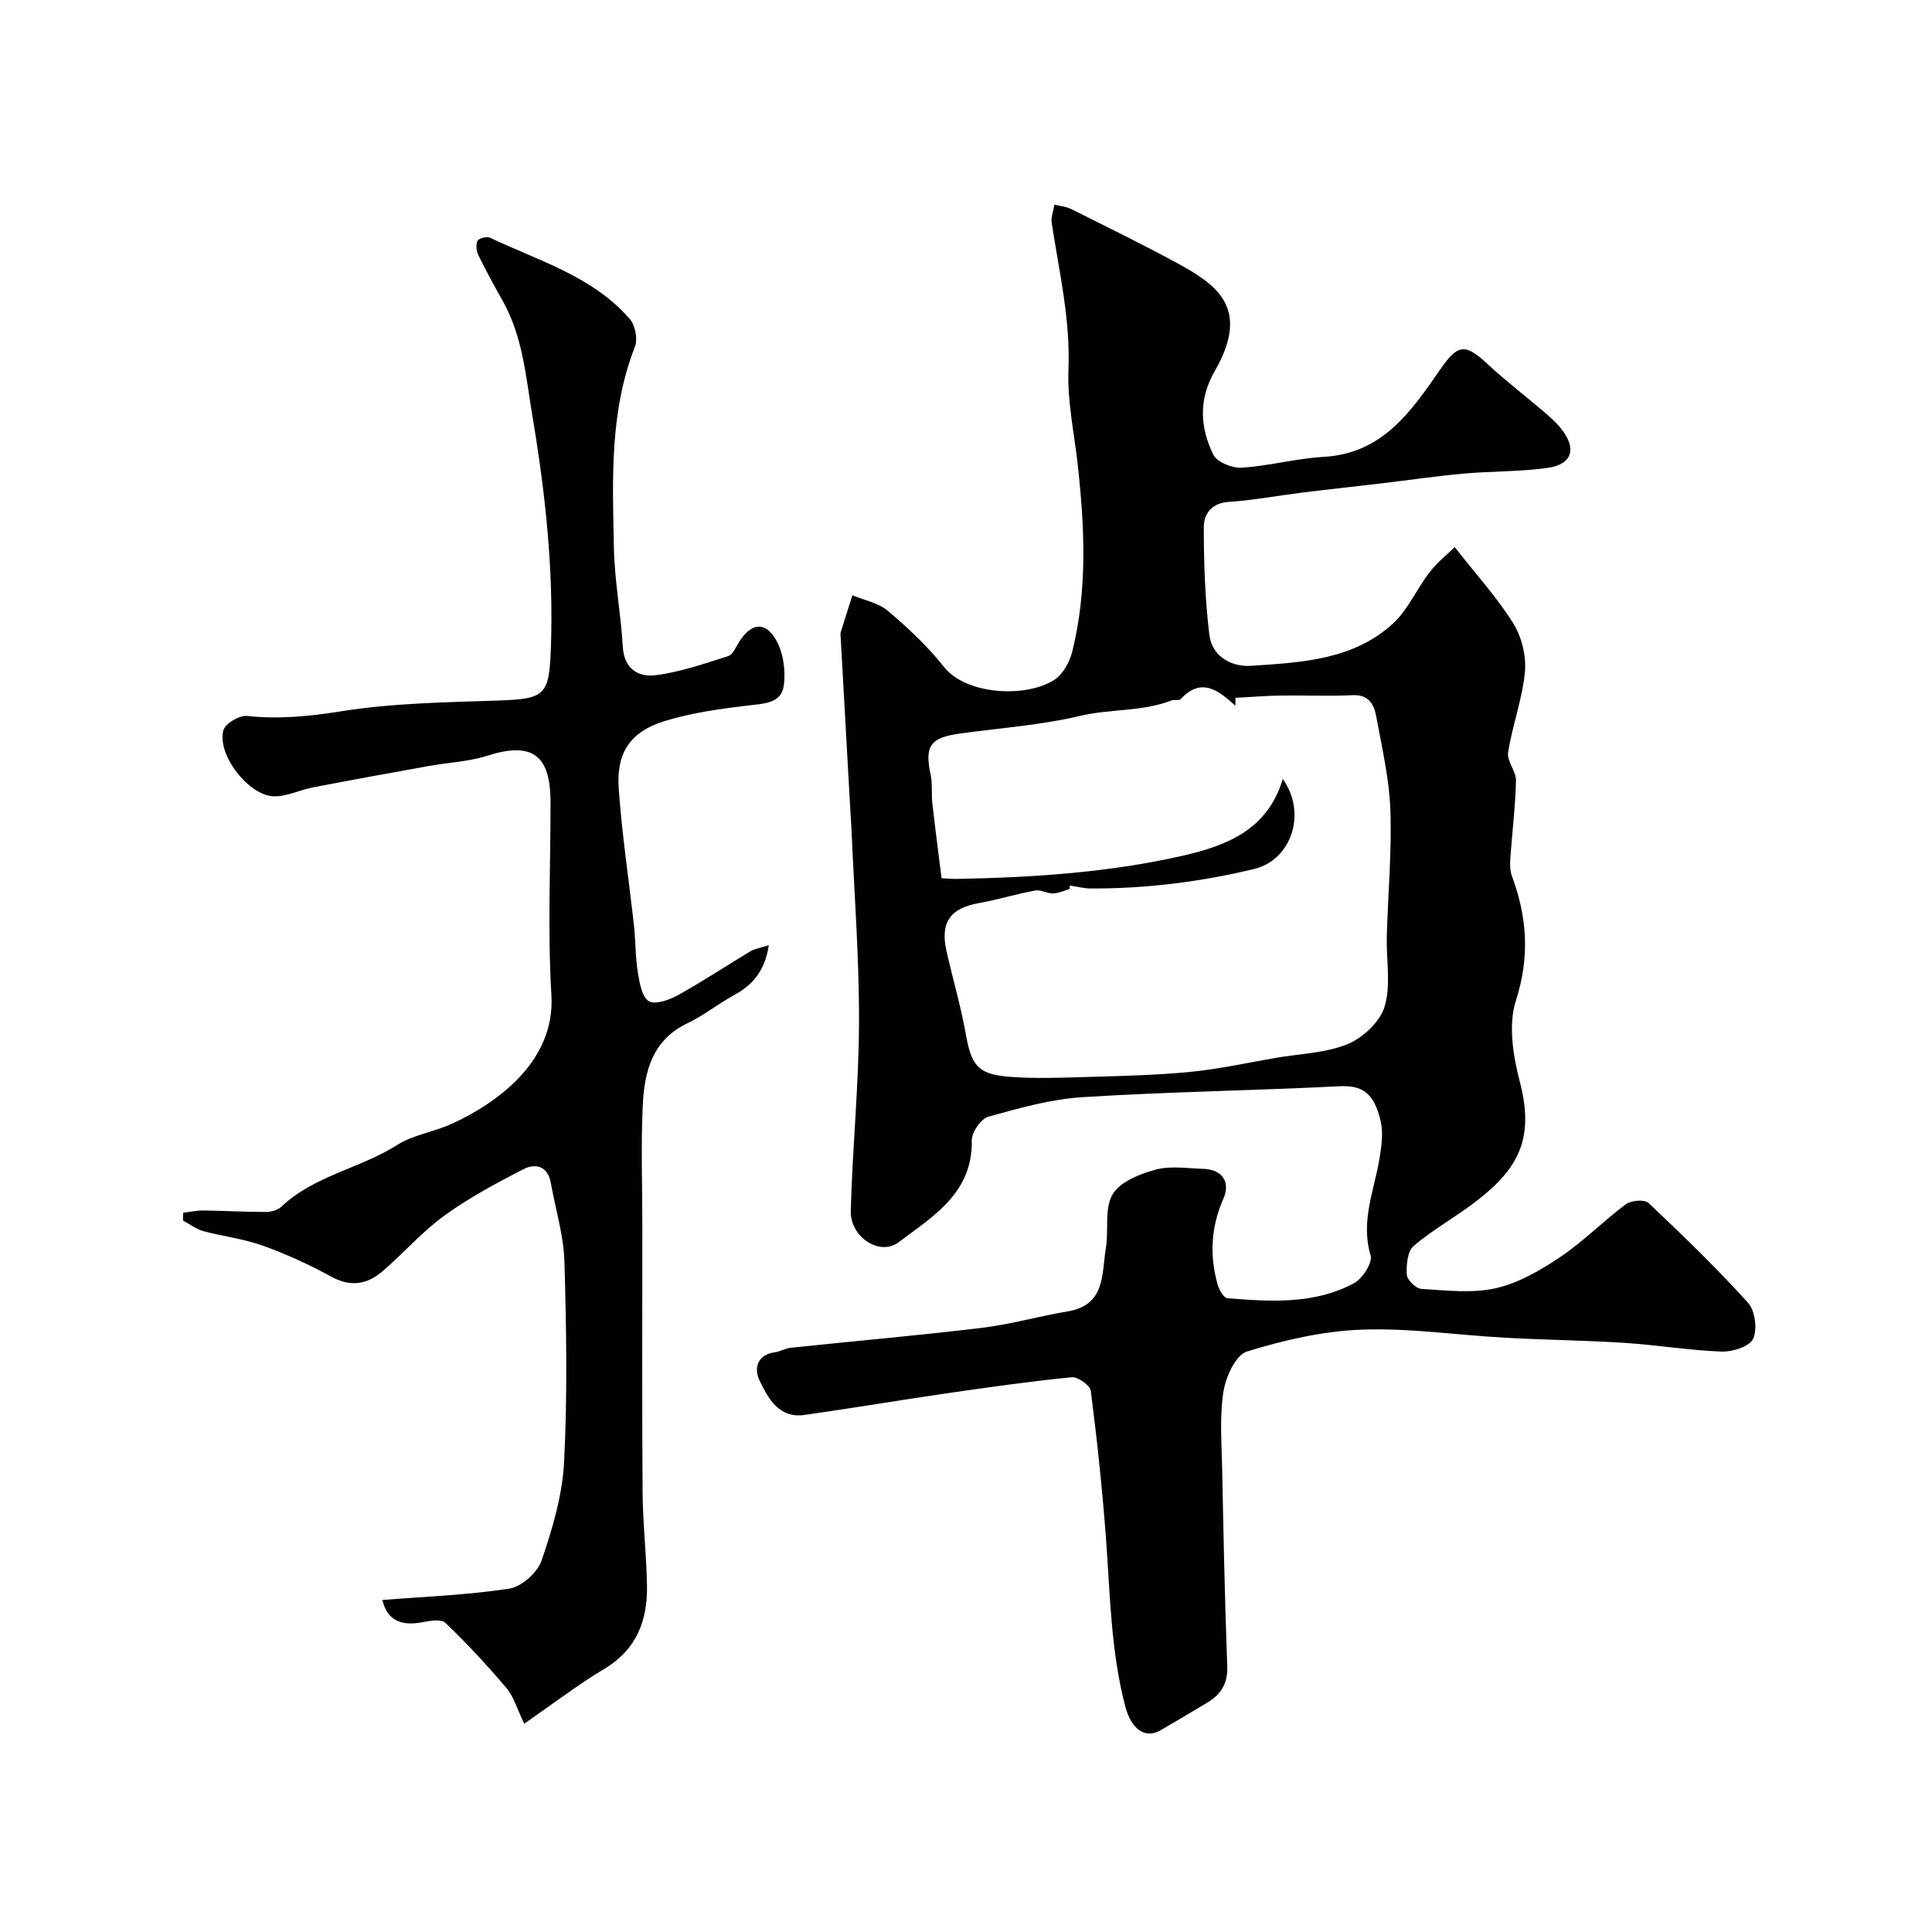 <svg enable-background="new 0 0 400 400" viewBox="0 0 400 400" xmlns="http://www.w3.org/2000/svg"><g fill="#010103"><path d="m301.19 113.28c4.66 5.95 8.88 10.56 12.11 15.77 1.75 2.82 2.73 6.77 2.42 10.05-.53 5.62-2.6 11.07-3.48 16.68-.29 1.82 1.68 3.91 1.63 5.86-.13 5.39-.81 10.78-1.18 16.17-.08 1.19-.06 2.5.35 3.59 3.15 8.52 3.71 16.74.81 25.77-1.61 5.02-.59 11.41.81 16.77 3.05 11.7-.2 17.9-8.85 24.63-4.24 3.3-9.03 5.91-13.11 9.37-1.3 1.1-1.56 3.97-1.44 5.97.06 1.08 1.89 2.87 3 2.94 5.15.31 10.52.97 15.43-.14 4.73-1.07 9.29-3.73 13.39-6.49 4.79-3.22 8.89-7.44 13.54-10.9 1.09-.81 3.87-1.03 4.68-.27 7.07 6.68 14.08 13.46 20.6 20.66 1.47 1.62 1.97 5.47 1.08 7.45-.72 1.6-4.27 2.75-6.51 2.67-6.71-.24-13.39-1.37-20.1-1.8-8.25-.53-16.53-.61-24.79-1.07-9.89-.54-19.79-2.04-29.64-1.67-8 .29-16.1 2.16-23.78 4.53-2.33.72-4.4 5.3-4.87 8.37-.81 5.23-.36 10.67-.25 16.02.27 13.6.54 27.2 1.05 40.79.14 3.64-1.37 5.88-4.25 7.58-3.23 1.91-6.43 3.87-9.69 5.72-3.11 1.76-5.94-.36-7.14-4.88-3.05-11.51-3.16-23.33-4.04-35.09-.76-10.15-1.84-20.28-3.13-30.37-.15-1.14-2.7-2.95-3.97-2.82-8.62.86-17.2 2.08-25.77 3.32-9.85 1.43-19.67 3.09-29.53 4.49-5.36.76-7.55-3.48-9.34-7.19-1.13-2.33-.54-5.3 3.22-5.79 1.11-.14 2.15-.82 3.26-.93 13.21-1.39 26.44-2.54 39.62-4.13 5.96-.72 11.79-2.42 17.73-3.4 7.88-1.31 7.01-7.78 7.9-13.12.62-3.72-.34-8.14 1.39-11.1 1.51-2.6 5.6-4.23 8.87-5.12 3.1-.85 6.62-.27 9.95-.17 3.79.12 5.68 2.63 4.1 6.22-2.57 5.86-2.86 11.71-1.18 17.73.31 1.09 1.28 2.78 2.05 2.84 8.92.7 17.96 1.3 26.17-3.1 1.77-.95 3.91-4.26 3.46-5.76-2.14-7.15.8-13.56 1.87-20.25.39-2.43.76-5.07.24-7.41-1.36-6.07-3.88-7.61-8.6-7.37-17.68.89-35.4 1.14-53.07 2.25-6.6.41-13.16 2.26-19.57 4.05-1.54.43-3.48 3.23-3.44 4.9.21 10.93-8.09 15.77-15.15 21.09-3.95 2.97-10.05-1.12-9.91-6.48.34-13.04 1.68-26.07 1.71-39.1.04-13.37-1-26.75-1.57-40.12-.06-1.32-.17-2.64-.24-3.96-.67-11.86-1.33-23.73-1.99-35.59-.02-.33-.09-.69 0-1 .79-2.57 1.62-5.14 2.43-7.7 2.47 1.04 5.38 1.57 7.33 3.22 4.18 3.54 8.27 7.35 11.65 11.64 4.51 5.72 16.86 6.47 22.81 2.66 1.79-1.14 3.19-3.69 3.73-5.85 3.18-12.83 2.56-25.82 1.12-38.82-.73-6.52-2.17-13.09-1.91-19.58.42-10.37-1.92-20.25-3.46-30.31-.19-1.22.35-2.56.55-3.84 1.16.3 2.43.4 3.48.92 7.54 3.78 15.13 7.47 22.53 11.52 8.4 4.59 14.33 9.61 7.16 22.09-3.37 5.87-3 11.64-.27 17.24.75 1.54 3.9 2.82 5.85 2.7 5.69-.36 11.31-1.92 17-2.24 12.21-.69 18.13-9.43 24.14-18.11 3.66-5.29 5.15-5.44 9.88-1.03 3.72 3.46 7.78 6.55 11.65 9.86 1.26 1.08 2.53 2.21 3.55 3.5 3.21 4.07 2.24 7.34-2.84 8.06-5.71.81-11.56.66-17.32 1.18-5.71.51-11.39 1.35-17.08 2.02-5.53.66-11.07 1.25-16.59 1.94-5.02.62-10.01 1.57-15.05 1.9-3.65.24-5.17 2.58-5.16 5.3.01 7.42.26 14.89 1.16 22.26.54 4.45 4.61 6.65 8.63 6.38 10.4-.69 21.17-1.2 29.4-8.77 3.11-2.86 4.87-7.15 7.54-10.56 1.64-2.17 3.87-3.91 5.23-5.24zm-79.68 70.06c-.02.24-.05.49-.07.73-1.14.32-2.28.88-3.42.91-1.23.03-2.53-.82-3.68-.61-3.93.72-7.77 1.91-11.69 2.61-5.88 1.05-8.02 3.96-6.7 9.88 1.27 5.71 2.96 11.33 3.98 17.08 1.14 6.48 2.4 8.43 8.76 8.97 5.47.46 11.02.22 16.53.06 7.09-.2 14.21-.36 21.26-1.05 5.97-.59 11.87-1.91 17.79-2.92 4.96-.85 10.24-.97 14.78-2.85 3.18-1.32 6.71-4.65 7.64-7.81 1.32-4.46.3-9.59.43-14.43.24-8.75 1.05-17.52.74-26.25-.23-6.47-1.75-12.9-2.92-19.31-.45-2.47-1.53-4.58-4.9-4.42-5.01.24-10.03 0-15.05.08-3.07.05-6.14.31-9.21.47 0 .54-.01 1.09-.01 1.63-3.49-3.16-6.99-6-11.32-1.38-.34.37-1.32.06-1.92.29-6.07 2.37-12.68 1.7-19.02 3.22-7.79 1.86-16.33 2.48-24.56 3.6-6.07.83-7.63 2.31-6.28 8.52.42 1.91.14 3.97.36 5.94.58 5.15 1.26 10.29 1.91 15.53 1.41.07 2.23.15 3.04.14 15.77-.29 31.44-1.29 46.93-4.81 9.51-2.17 17.57-5.58 20.68-15.87 5.01 7 1.88 16.75-5.99 18.64-11.05 2.65-22.28 4.06-33.66 4.02-1.47.02-2.95-.39-4.43-.61z"/><path d="m159.18 195.69c-.84 5.46-3.43 8.28-7.22 10.35-3.29 1.8-6.27 4.21-9.64 5.82-7.3 3.47-8.91 10.02-9.24 16.97-.4 8.31-.09 16.66-.09 24.99 0 18.36-.08 36.72.05 55.09.05 6.44.79 12.87.91 19.3.14 7.27-2.13 13.32-8.87 17.34-5.54 3.31-10.69 7.28-16.54 11.32-1.51-3.11-2.17-5.58-3.66-7.35-3.99-4.71-8.21-9.26-12.67-13.53-.87-.84-3.27-.41-4.87-.11-4.44.84-7.23-.55-8.17-4.62 8.81-.71 17.64-1.01 26.31-2.36 2.54-.4 5.82-3.36 6.67-5.86 2.23-6.56 4.29-13.47 4.64-20.33.7-13.8.48-27.66.07-41.48-.16-5.46-1.85-10.88-2.82-16.32-.63-3.56-3.21-4.11-5.72-2.82-5.6 2.89-11.23 5.9-16.32 9.59-4.6 3.34-8.42 7.74-12.75 11.48-3.18 2.74-6.61 3.39-10.67 1.16-4.56-2.51-9.36-4.69-14.26-6.45-3.92-1.41-8.17-1.88-12.22-2.98-1.5-.41-2.82-1.45-4.22-2.2.02-.54.03-1.07.05-1.61 1.4-.16 2.8-.48 4.19-.46 4.33.05 8.66.31 12.99.3 1.07 0 2.42-.4 3.17-1.11 6.82-6.44 16.27-7.88 23.94-12.75 3.34-2.12 7.61-2.7 11.28-4.37 9.3-4.25 21.49-12.88 20.66-26.64-.8-13.28-.17-26.65-.18-39.98-.01-9.9-3.87-12.54-13.15-9.59-3.85 1.23-8.03 1.38-12.05 2.11-7.99 1.44-15.98 2.89-23.96 4.42-2.74.53-5.44 1.93-8.13 1.86-5.25-.14-11.82-8.7-10.44-13.67.39-1.39 3.29-3.14 4.86-2.97 6.58.7 12.86.1 19.44-.95 10.69-1.72 21.66-1.87 32.53-2.24 9.89-.33 10.63-1.08 10.98-11.08.56-16.07-1.15-31.85-3.81-47.69-1.39-8.25-1.97-16.51-6.17-23.97-1.76-3.13-3.48-6.28-5.05-9.5-.41-.85-.56-2.19-.16-2.94.29-.55 1.92-.96 2.57-.65 10.13 4.82 21.28 7.98 28.96 16.85 1.13 1.3 1.67 4.16 1.05 5.74-5.27 13.47-4.63 27.53-4.35 41.5.13 6.87 1.44 13.71 1.84 20.59.27 4.64 3.28 6.37 6.85 5.9 5.09-.66 10.07-2.4 15-3.96.95-.3 1.56-1.86 2.22-2.91 2.45-3.88 5.34-4.4 7.62-.5 1.55 2.65 2.08 6.47 1.64 9.56-.53 3.7-4.19 3.7-7.45 4.09-5.79.7-11.67 1.51-17.22 3.22-7.09 2.19-10.02 6.51-9.5 13.99.66 9.46 2.11 18.87 3.15 28.31.36 3.27.29 6.59.82 9.82.34 2.11.85 5.04 2.29 5.88 1.34.78 4.25-.28 6.06-1.28 5.11-2.84 10-6.09 15.02-9.1.89-.5 2-.65 3.74-1.22z"/></g></svg>
